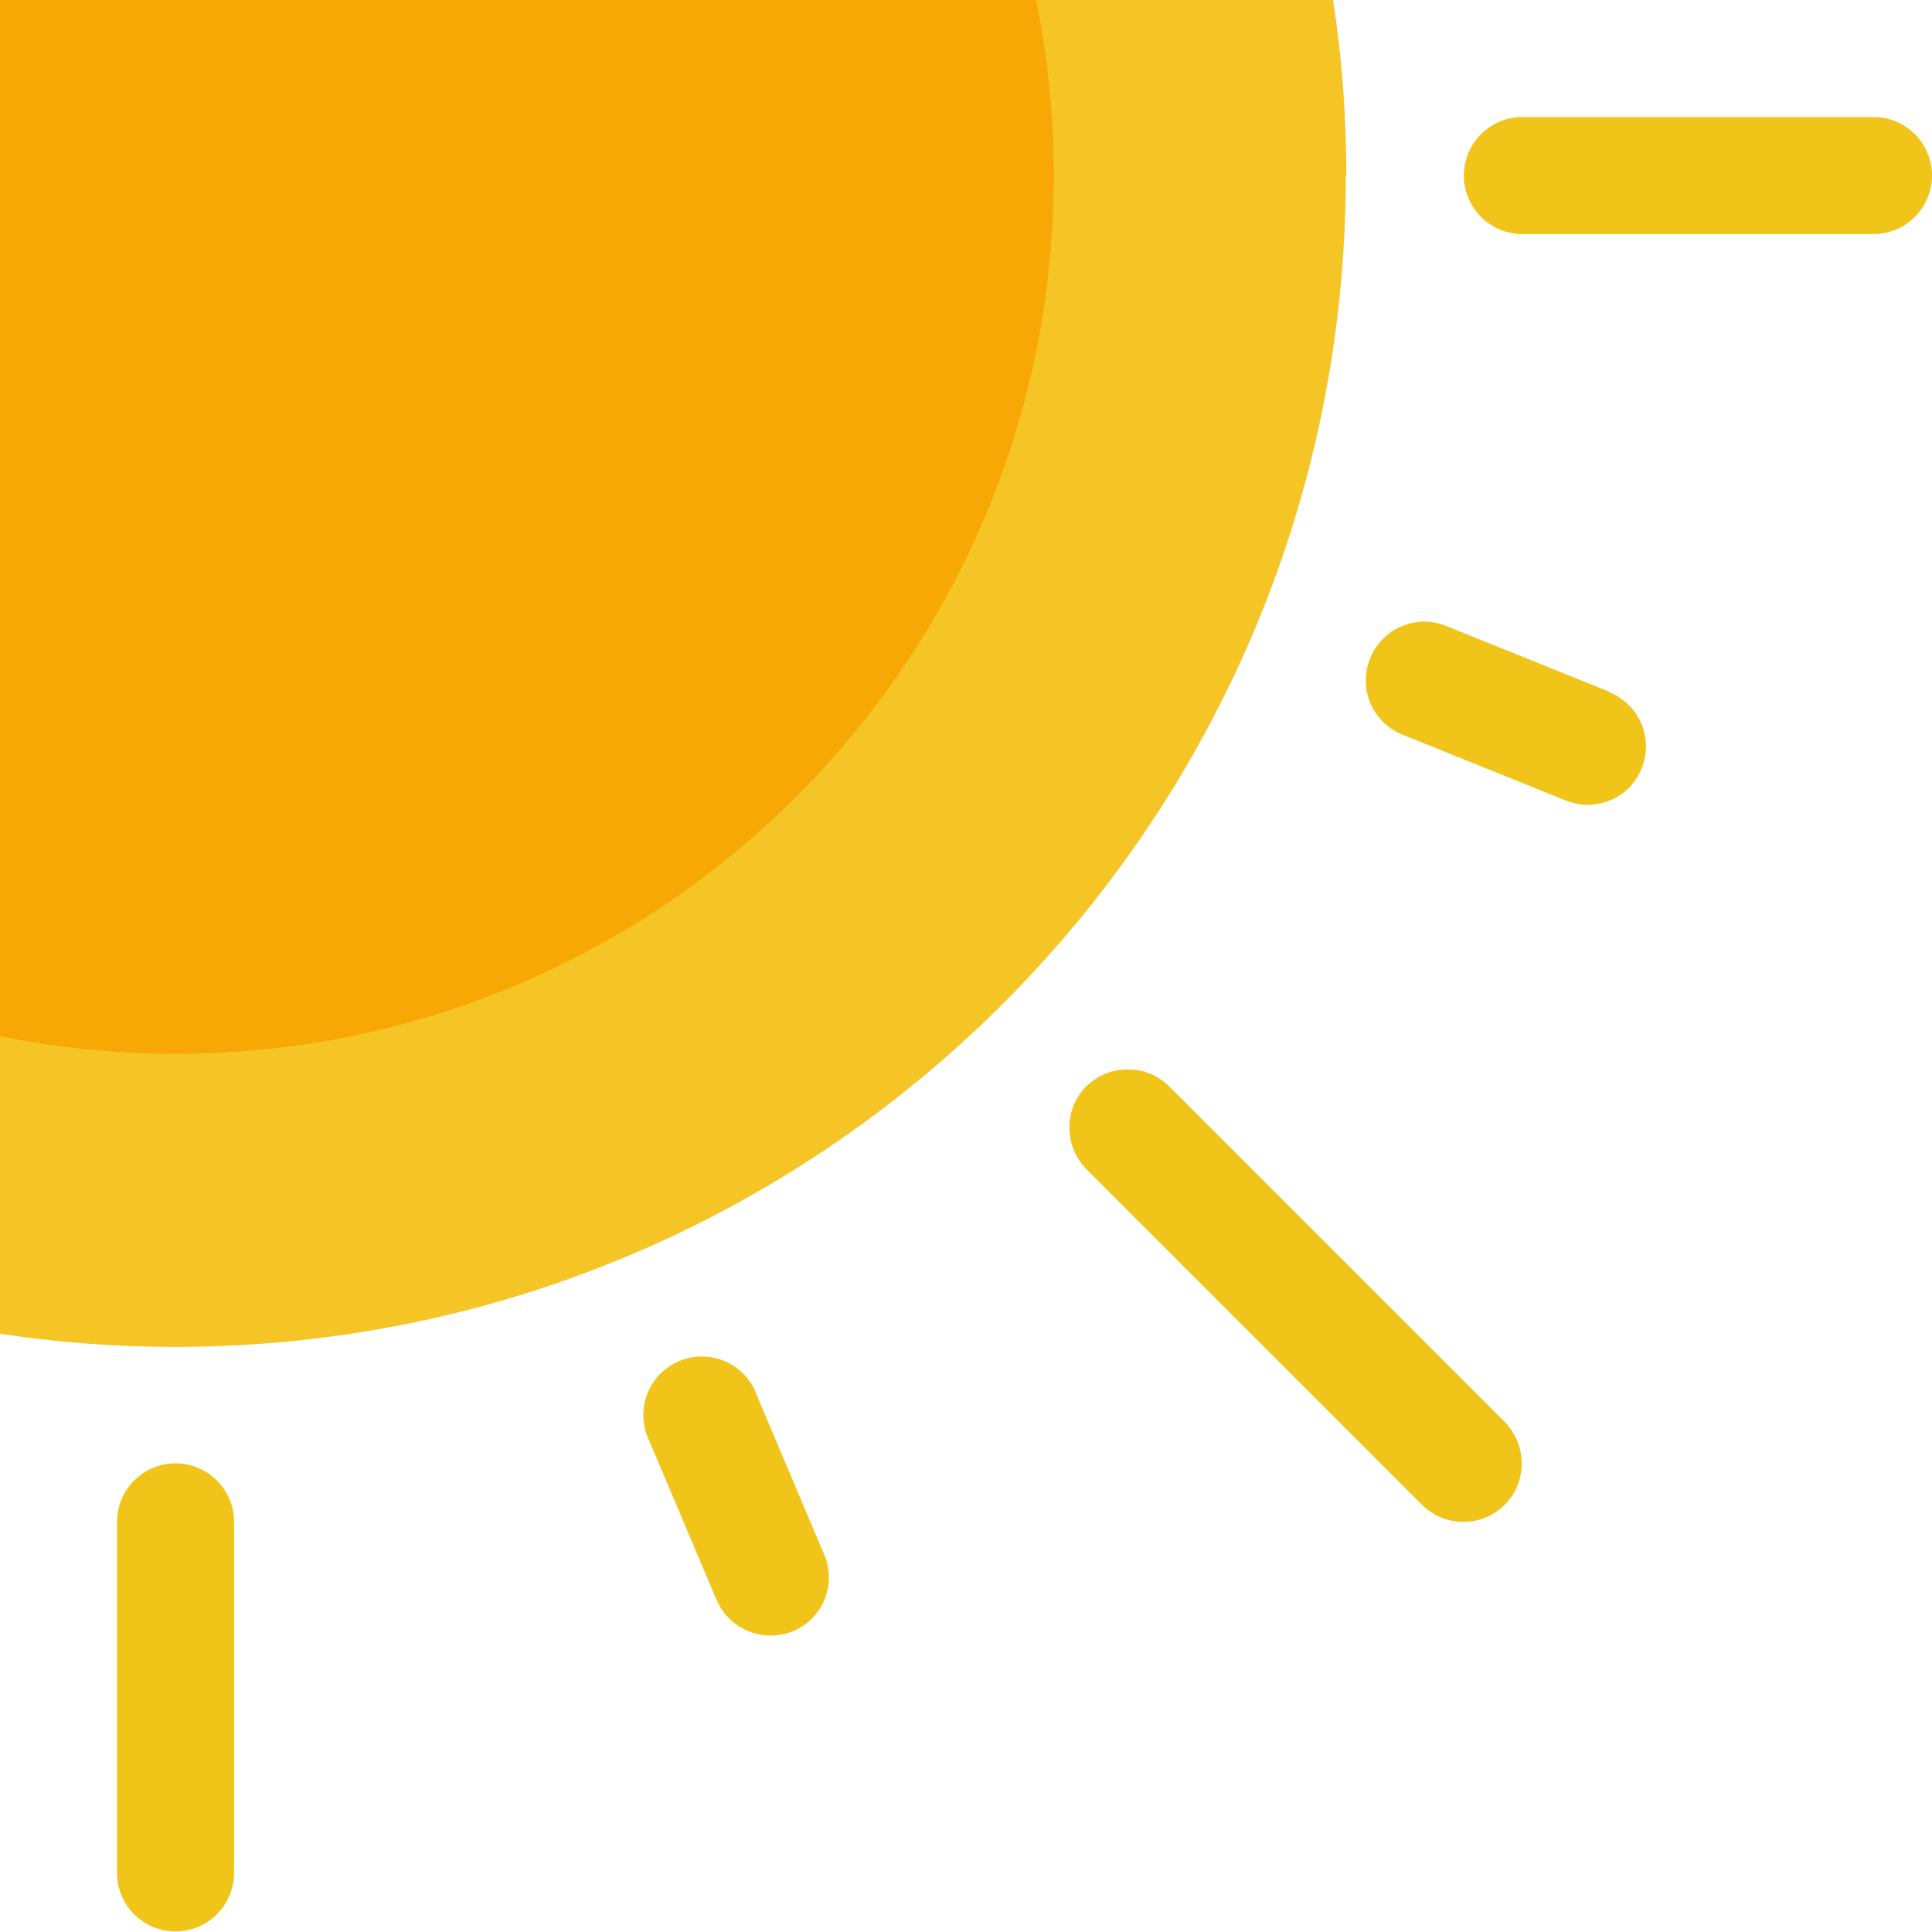 <?xml version="1.0" encoding="UTF-8"?>
<!DOCTYPE svg PUBLIC "-//W3C//DTD SVG 1.1//EN" "http://www.w3.org/Graphics/SVG/1.1/DTD/svg11.dtd">
<!-- Creator: CorelDRAW -->
<svg xmlns="http://www.w3.org/2000/svg" xml:space="preserve" width="72px" height="72px" style="shape-rendering:geometricPrecision; text-rendering:geometricPrecision; image-rendering:optimizeQuality; fill-rule:evenodd; clip-rule:evenodd"
viewBox="0 0 3.5 3.5"
 xmlns:xlink="http://www.w3.org/1999/xlink">
 <defs>
  <style type="text/css">
   <![CDATA[
    .fil0 {fill:#F0C419}
    .fil1 {fill:#F5C525}
    .fil2 {fill:#F8A805}
   ]]>
  </style>
 </defs>
 <g id="Livello_x0020_1">
  <g id="_61841016">
   <path id="_61838376" class="fil0" d="M0.318 2.651c-0.059,0 -0.106,0.048 -0.106,0.106l0 0.636c0,0.059 0.048,0.106 0.106,0.106 0.059,0 0.106,-0.048 0.106,-0.106l0 -0.636c0,-0.059 -0.048,-0.106 -0.106,-0.106z"/>
   <path id="_61837536" class="fil0" d="M3.394 0.212l-0.636 0c-0.059,0 -0.106,0.048 -0.106,0.106 0,0.059 0.048,0.106 0.106,0.106l0.636 0c0.059,0 0.106,-0.048 0.106,-0.106 0,-0.059 -0.048,-0.106 -0.106,-0.106z"/>
   <path id="_61838400" class="fil0" d="M2.118 1.968c-0.041,-0.041 -0.108,-0.041 -0.15,0 -0.041,0.041 -0.041,0.108 0,0.15l0.608 0.608c0.021,0.021 0.048,0.031 0.075,0.031 0.027,0 0.054,-0.01 0.075,-0.031 0.041,-0.041 0.041,-0.108 0,-0.15l-0.608 -0.608z"/>
   <path id="_61840416" class="fil0" d="M2.915 1.253l-0.295 -0.119c-0.054,-0.022 -0.116,0.004 -0.138,0.059 -0.022,0.054 0.004,0.116 0.059,0.138l0.295 0.119c0.013,0.005 0.027,0.008 0.04,0.008 0.042,0 0.082,-0.025 0.098,-0.066 0.022,-0.054 -0.004,-0.116 -0.059,-0.138z"/>
   <path id="_61840944" class="fil0" d="M1.369 2.522c-0.023,-0.054 -0.085,-0.079 -0.139,-0.056 -0.054,0.023 -0.079,0.085 -0.056,0.139l0.124 0.293c0.017,0.04 0.056,0.065 0.098,0.065 0.014,0 0.028,-0.003 0.041,-0.008 0.054,-0.023 0.079,-0.085 0.056,-0.139l-0.124 -0.293z"/>
   <path id="_61840392" class="fil1" d="M2.439 0.318c0,-0.108 -0.008,-0.214 -0.024,-0.318l-2.416 0 0 2.416c0.104,0.016 0.21,0.024 0.318,0.024 1.171,0 2.121,-0.95 2.121,-2.121z"/>
   <path id="_61839984" class="fil2" d="M1.909 0.318c0,-0.109 -0.011,-0.215 -0.032,-0.318l-1.877 0 0 1.877c0.103,0.021 0.209,0.032 0.318,0.032 0.878,0 1.591,-0.712 1.591,-1.591z"/>
  </g>
 </g>
</svg>
